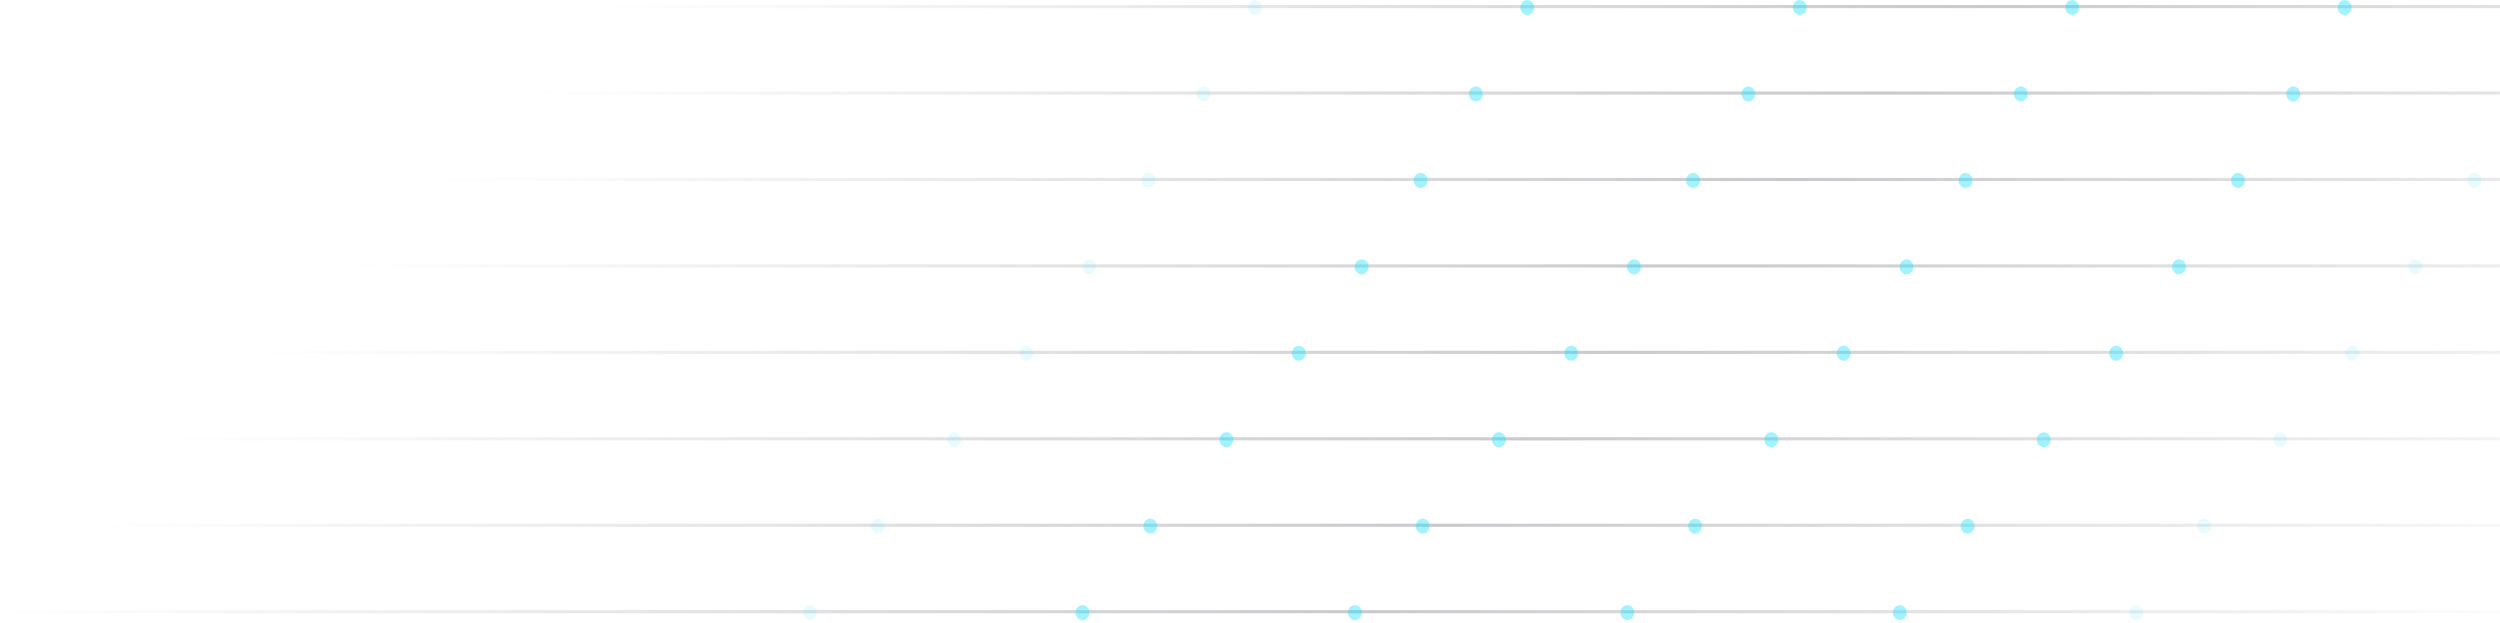 <svg width="799" height="199" viewBox="0 0 799 199" fill="none" xmlns="http://www.w3.org/2000/svg">
<path d="M1014.22 2.109H193.873" stroke="url(#paint0_linear_389_5418)" stroke-opacity="0.3"/>
<path d="M903.991 112.619H83.641" stroke="url(#paint1_linear_389_5418)" stroke-opacity="0.3"/>
<path d="M959.108 57.364H138.758" stroke="url(#paint2_linear_389_5418)" stroke-opacity="0.3"/>
<path d="M848.879 167.874H28.529" stroke="url(#paint3_linear_389_5418)" stroke-opacity="0.3"/>
<path d="M986.664 29.737H166.314" stroke="url(#paint4_linear_389_5418)" stroke-opacity="0.3"/>
<path d="M876.436 140.247H56.086" stroke="url(#paint5_linear_389_5418)" stroke-opacity="0.3"/>
<path d="M931.549 84.992H111.199" stroke="url(#paint6_linear_389_5418)" stroke-opacity="0.3"/>
<path d="M821.321 195.502H0.971" stroke="url(#paint7_linear_389_5418)" stroke-opacity="0.3"/>
<ellipse cx="749.344" cy="2.4" rx="2.215" ry="2.389" fill="#17E1FF" fill-opacity="0.4"/>
<ellipse cx="732.908" cy="30.027" rx="2.215" ry="2.389" fill="#17E1FF" fill-opacity="0.4"/>
<ellipse cx="715.262" cy="57.655" rx="2.215" ry="2.389" fill="#17E1FF" fill-opacity="0.4"/>
<ellipse cx="696.392" cy="85.283" rx="2.215" ry="2.389" fill="#17E1FF" fill-opacity="0.4"/>
<ellipse cx="676.307" cy="112.91" rx="2.215" ry="2.389" fill="#17E1FF" fill-opacity="0.4"/>
<ellipse cx="653.178" cy="140.538" rx="2.215" ry="2.389" fill="#17E1FF" fill-opacity="0.4"/>
<ellipse cx="628.83" cy="168.165" rx="2.215" ry="2.389" fill="#17E1FF" fill-opacity="0.4"/>
<ellipse cx="607.166" cy="195.793" rx="2.215" ry="2.389" fill="#17E1FF" fill-opacity="0.4"/>
<ellipse cx="790.807" cy="57.655" rx="2.215" ry="2.389" fill="#17E1FF" fill-opacity="0.1"/>
<ellipse cx="771.937" cy="85.283" rx="2.215" ry="2.389" fill="#17E1FF" fill-opacity="0.1"/>
<ellipse cx="751.851" cy="112.91" rx="2.215" ry="2.389" fill="#17E1FF" fill-opacity="0.1"/>
<ellipse cx="728.723" cy="140.538" rx="2.215" ry="2.389" fill="#17E1FF" fill-opacity="0.1"/>
<ellipse cx="704.375" cy="168.165" rx="2.215" ry="2.389" fill="#17E1FF" fill-opacity="0.1"/>
<ellipse cx="682.711" cy="195.793" rx="2.215" ry="2.389" fill="#17E1FF" fill-opacity="0.1"/>
<ellipse cx="662.275" cy="2.4" rx="2.215" ry="2.389" fill="#17E1FF" fill-opacity="0.4"/>
<ellipse cx="645.84" cy="30.027" rx="2.215" ry="2.389" fill="#17E1FF" fill-opacity="0.4"/>
<ellipse cx="628.193" cy="57.655" rx="2.215" ry="2.389" fill="#17E1FF" fill-opacity="0.4"/>
<ellipse cx="609.324" cy="85.283" rx="2.215" ry="2.389" fill="#17E1FF" fill-opacity="0.4"/>
<ellipse cx="589.238" cy="112.91" rx="2.215" ry="2.389" fill="#17E1FF" fill-opacity="0.4"/>
<ellipse cx="566.109" cy="140.538" rx="2.215" ry="2.389" fill="#17E1FF" fill-opacity="0.4"/>
<ellipse cx="541.762" cy="168.165" rx="2.215" ry="2.389" fill="#17E1FF" fill-opacity="0.4"/>
<ellipse cx="520.098" cy="195.793" rx="2.215" ry="2.389" fill="#17E1FF" fill-opacity="0.4"/>
<ellipse cx="575.203" cy="2.4" rx="2.215" ry="2.389" fill="#17E1FF" fill-opacity="0.4"/>
<ellipse cx="558.767" cy="30.027" rx="2.215" ry="2.389" fill="#17E1FF" fill-opacity="0.4"/>
<ellipse cx="541.121" cy="57.655" rx="2.215" ry="2.389" fill="#17E1FF" fill-opacity="0.4"/>
<ellipse cx="522.252" cy="85.283" rx="2.215" ry="2.389" fill="#17E1FF" fill-opacity="0.4"/>
<ellipse cx="502.166" cy="112.91" rx="2.215" ry="2.389" fill="#17E1FF" fill-opacity="0.4"/>
<ellipse cx="479.037" cy="140.538" rx="2.215" ry="2.389" fill="#17E1FF" fill-opacity="0.4"/>
<ellipse cx="454.689" cy="168.165" rx="2.215" ry="2.389" fill="#17E1FF" fill-opacity="0.4"/>
<ellipse cx="433.025" cy="195.793" rx="2.215" ry="2.389" fill="#17E1FF" fill-opacity="0.4"/>
<ellipse cx="488.133" cy="2.4" rx="2.215" ry="2.389" fill="#17E1FF" fill-opacity="0.4"/>
<ellipse cx="471.697" cy="30.027" rx="2.215" ry="2.389" fill="#17E1FF" fill-opacity="0.4"/>
<ellipse cx="454.051" cy="57.655" rx="2.215" ry="2.389" fill="#17E1FF" fill-opacity="0.4"/>
<ellipse cx="435.181" cy="85.283" rx="2.215" ry="2.389" fill="#17E1FF" fill-opacity="0.4"/>
<ellipse cx="415.096" cy="112.91" rx="2.215" ry="2.389" fill="#17E1FF" fill-opacity="0.4"/>
<ellipse cx="391.967" cy="140.538" rx="2.215" ry="2.389" fill="#17E1FF" fill-opacity="0.4"/>
<ellipse cx="367.619" cy="168.165" rx="2.215" ry="2.389" fill="#17E1FF" fill-opacity="0.4"/>
<ellipse cx="345.955" cy="195.793" rx="2.215" ry="2.389" fill="#17E1FF" fill-opacity="0.4"/>
<ellipse cx="401.064" cy="2.4" rx="2.215" ry="2.389" fill="#17E1FF" fill-opacity="0.1"/>
<ellipse cx="384.629" cy="30.027" rx="2.215" ry="2.389" fill="#17E1FF" fill-opacity="0.1"/>
<ellipse cx="366.982" cy="57.655" rx="2.215" ry="2.389" fill="#17E1FF" fill-opacity="0.1"/>
<ellipse cx="348.113" cy="85.283" rx="2.215" ry="2.389" fill="#17E1FF" fill-opacity="0.1"/>
<ellipse cx="328.027" cy="112.91" rx="2.215" ry="2.389" fill="#17E1FF" fill-opacity="0.1"/>
<ellipse cx="304.898" cy="140.538" rx="2.215" ry="2.389" fill="#17E1FF" fill-opacity="0.1"/>
<ellipse cx="280.551" cy="168.165" rx="2.215" ry="2.389" fill="#17E1FF" fill-opacity="0.1"/>
<ellipse cx="258.887" cy="195.793" rx="2.215" ry="2.389" fill="#17E1FF" fill-opacity="0.1"/>
<defs>
<linearGradient id="paint0_linear_389_5418" x1="193.873" y1="2.609" x2="1014.22" y2="2.609" gradientUnits="userSpaceOnUse">
<stop stop-color="#4C4E59" stop-opacity="0"/>
<stop offset="0.53" stop-color="#4C4E59"/>
<stop offset="1" stop-color="#4C4E59" stop-opacity="0"/>
</linearGradient>
<linearGradient id="paint1_linear_389_5418" x1="83.641" y1="113.119" x2="903.991" y2="113.119" gradientUnits="userSpaceOnUse">
<stop stop-color="#4C4E59" stop-opacity="0"/>
<stop offset="0.53" stop-color="#4C4E59"/>
<stop offset="1" stop-color="#4C4E59" stop-opacity="0"/>
</linearGradient>
<linearGradient id="paint2_linear_389_5418" x1="138.758" y1="57.864" x2="959.108" y2="57.864" gradientUnits="userSpaceOnUse">
<stop stop-color="#4C4E59" stop-opacity="0"/>
<stop offset="0.53" stop-color="#4C4E59"/>
<stop offset="1" stop-color="#4C4E59" stop-opacity="0"/>
</linearGradient>
<linearGradient id="paint3_linear_389_5418" x1="28.529" y1="168.374" x2="848.879" y2="168.374" gradientUnits="userSpaceOnUse">
<stop stop-color="#4C4E59" stop-opacity="0"/>
<stop offset="0.53" stop-color="#4C4E59"/>
<stop offset="1" stop-color="#4C4E59" stop-opacity="0"/>
</linearGradient>
<linearGradient id="paint4_linear_389_5418" x1="166.314" y1="30.237" x2="986.664" y2="30.237" gradientUnits="userSpaceOnUse">
<stop stop-color="#4C4E59" stop-opacity="0"/>
<stop offset="0.53" stop-color="#4C4E59"/>
<stop offset="1" stop-color="#4C4E59" stop-opacity="0"/>
</linearGradient>
<linearGradient id="paint5_linear_389_5418" x1="56.086" y1="140.747" x2="876.436" y2="140.747" gradientUnits="userSpaceOnUse">
<stop stop-color="#4C4E59" stop-opacity="0"/>
<stop offset="0.53" stop-color="#4C4E59"/>
<stop offset="1" stop-color="#4C4E59" stop-opacity="0"/>
</linearGradient>
<linearGradient id="paint6_linear_389_5418" x1="111.199" y1="85.492" x2="931.549" y2="85.492" gradientUnits="userSpaceOnUse">
<stop stop-color="#4C4E59" stop-opacity="0"/>
<stop offset="0.53" stop-color="#4C4E59"/>
<stop offset="1" stop-color="#4C4E59" stop-opacity="0"/>
</linearGradient>
<linearGradient id="paint7_linear_389_5418" x1="0.971" y1="196.002" x2="821.321" y2="196.002" gradientUnits="userSpaceOnUse">
<stop stop-color="#4C4E59" stop-opacity="0"/>
<stop offset="0.53" stop-color="#4C4E59"/>
<stop offset="1" stop-color="#4C4E59" stop-opacity="0"/>
</linearGradient>
</defs>
</svg>
